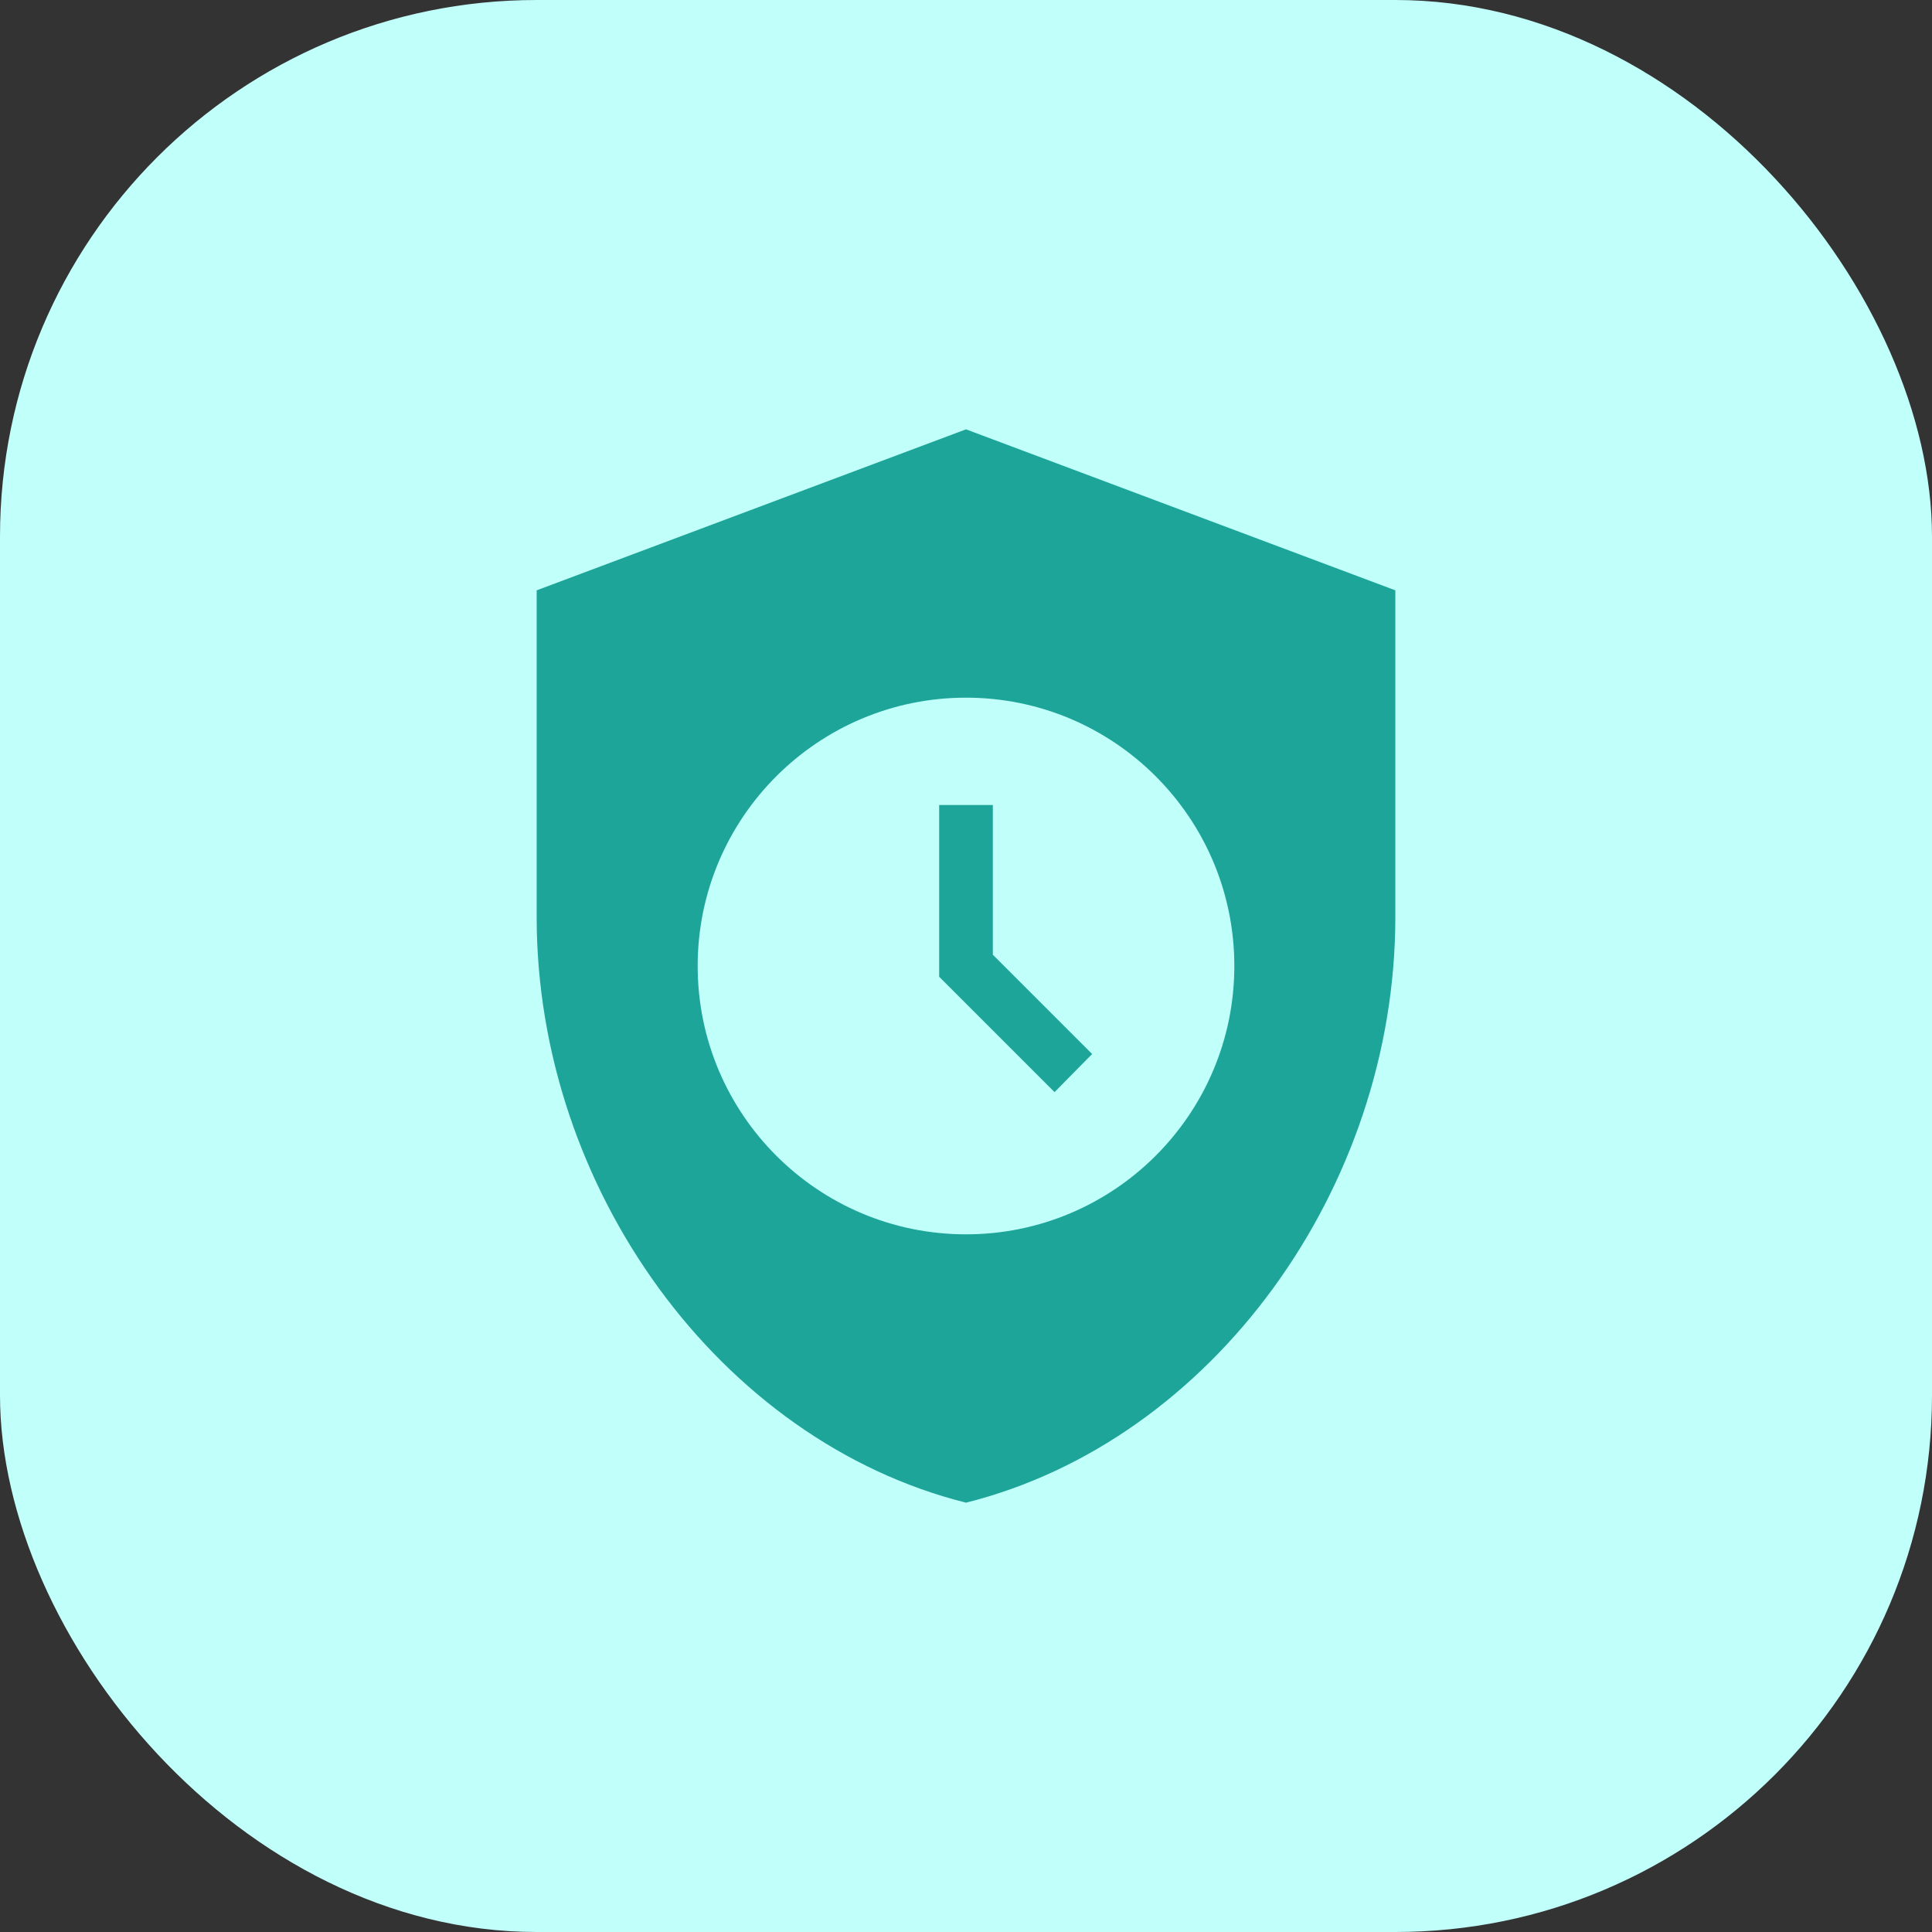 <svg xmlns="http://www.w3.org/2000/svg" width="36" height="36" fill="none"><rect width="100%" height="100%" fill="#333333" stroke="none"/><rect width="36" height="36" fill="#C1FFFA" rx="10"/><path fill="#1DA599" d="m18 8-8 3v6.09c0 5.05 3.41 9.76 8 10.91 4.59-1.15 8-5.86 8-10.91V11zm0 15c-2.76 0-5-2.24-5-5s2.24-5 5-5 5 2.24 5 5-2.24 5-5 5m1.65-2.65L17.5 18.2V15h1v2.79l1.85 1.85z"/></svg>